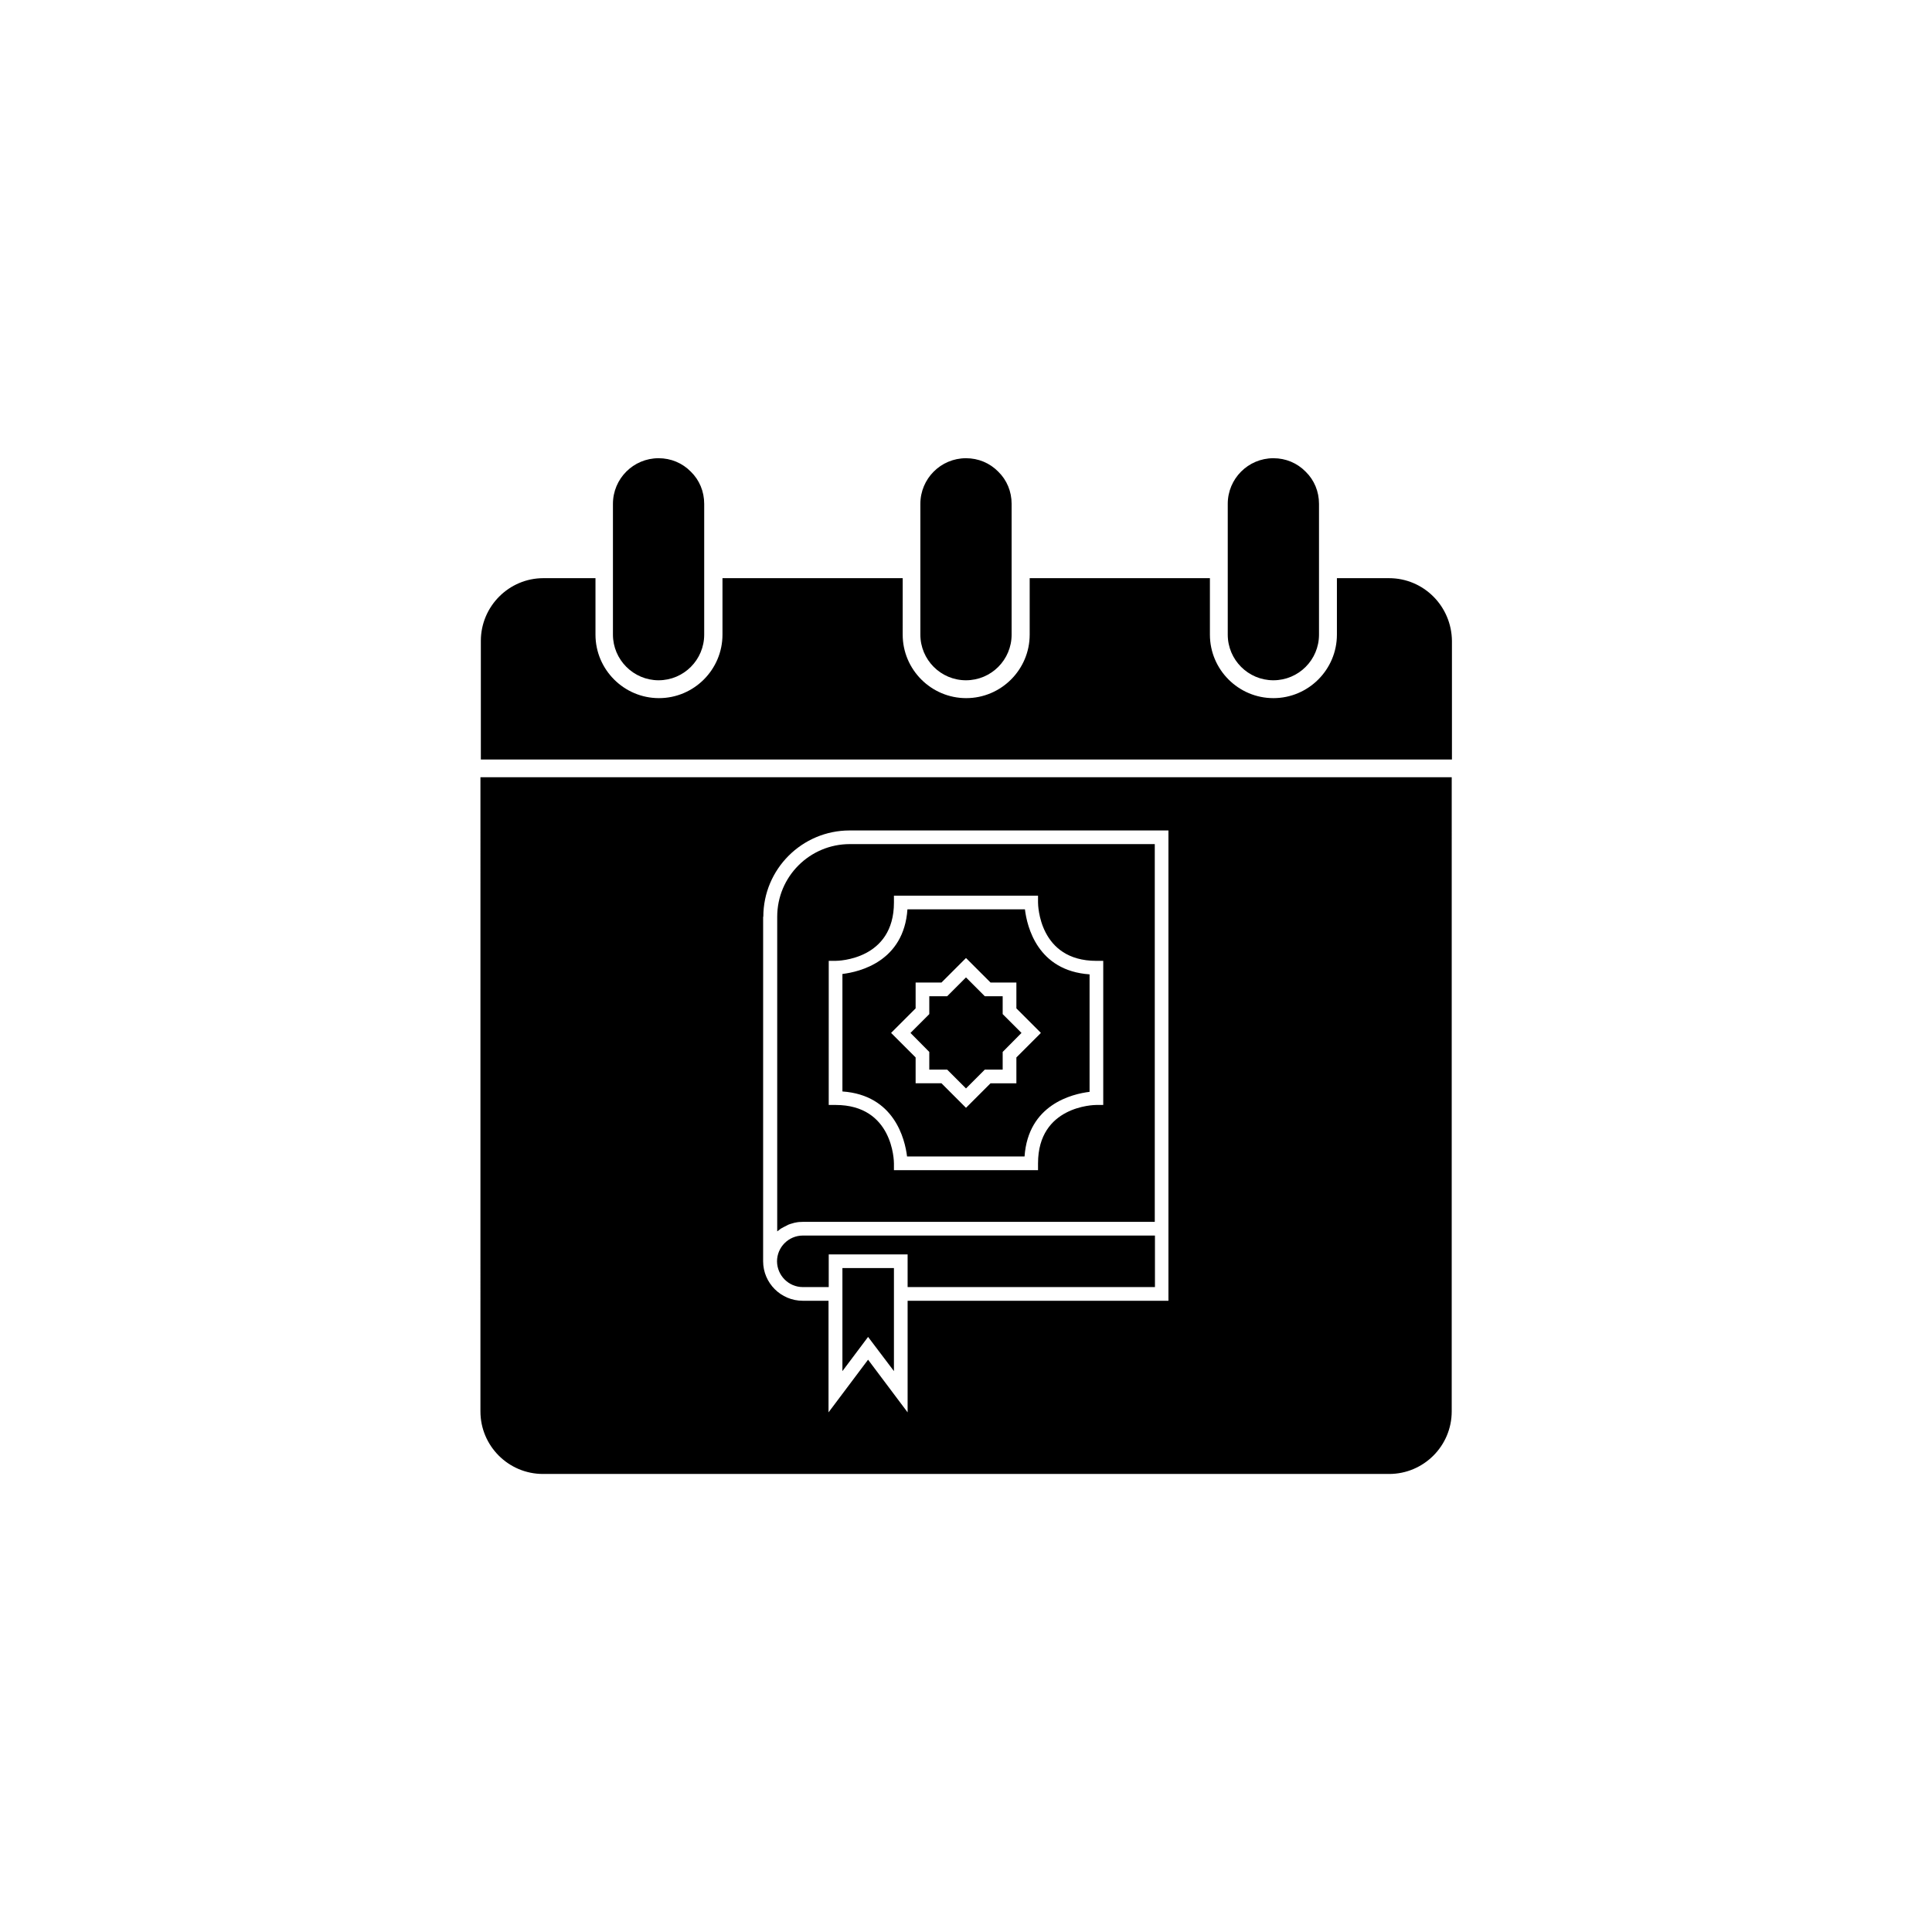 <?xml version="1.0" encoding="UTF-8"?>
<!-- Uploaded to: SVG Repo, www.svgrepo.com, Generator: SVG Repo Mixer Tools -->
<svg fill="#000000" width="800px" height="800px" version="1.1" viewBox="144 144 512 512" xmlns="http://www.w3.org/2000/svg">
 <g>
  <path d="m367.25 488.72v18.641l6.801-9.066 6.852 9.066v-27.305h-13.652z"/>
  <path d="m390.27 427.46h4.738l4.988 4.988 4.984-4.988h4.738v-4.688l4.988-5.035-4.988-4.988v-4.738h-4.738l-4.984-4.988-4.988 4.988h-4.738v4.738l-4.984 4.988 4.984 5.035z"/>
  <path d="m351.18 469.47c0.352-0.203 0.707-0.402 1.059-0.555 0.203-0.102 0.453-0.25 0.656-0.352 0.402-0.152 0.805-0.301 1.258-0.402 0.203-0.051 0.402-0.152 0.605-0.152 0.656-0.152 1.309-0.203 2.016-0.203h93.254v-100.11h-80.812c-10.629 0-19.246 8.613-19.246 19.246v83.379c0.203-0.152 0.402-0.25 0.555-0.402 0.203-0.148 0.402-0.352 0.656-0.453zm12.445-70.836h1.812c0.656 0 15.469-0.25 15.469-15.469l-0.004-1.809h38.188v1.812c0 0.656 0.25 15.469 15.469 15.469h1.812v38.188h-1.812c-0.656 0-15.469 0.25-15.469 15.469v1.812h-38.188v-1.812c0-0.656-0.25-15.469-15.469-15.469h-1.812z"/>
  <path d="m318.53 324.28c6.699 0 12.09-5.441 12.09-12.09v-34.664c0-3.273-1.258-6.297-3.527-8.516-2.266-2.316-5.289-3.578-8.566-3.578-6.699 0-12.09 5.441-12.09 12.09v34.664c0.004 6.652 5.445 12.094 12.094 12.094z"/>
  <path d="m400 324.28c6.699 0 12.09-5.441 12.09-12.09v-34.664c0-3.273-1.258-6.297-3.527-8.516-2.266-2.316-5.289-3.578-8.566-3.578-6.699 0-12.09 5.441-12.09 12.09v34.664c0 6.652 5.391 12.094 12.094 12.094z"/>
  <path d="m481.46 324.28c6.699 0 12.09-5.441 12.09-12.09v-34.664c0-3.273-1.258-6.297-3.527-8.516-2.266-2.316-5.289-3.578-8.566-3.578-6.699 0-12.09 5.441-12.09 12.09v34.664c0.004 6.652 5.394 12.094 12.094 12.094z"/>
  <path d="m384.38 450.48h31.137c0.957-13.805 12.645-16.574 17.23-17.129v-31.137c-13.805-0.957-16.574-12.645-17.129-17.23h-31.137c-0.957 13.805-12.645 16.574-17.23 17.129v31.137c13.754 0.957 16.578 12.645 17.129 17.23zm2.269-39.246v-6.852h6.852l6.5-6.5 6.5 6.5h6.852v6.852l6.5 6.5-6.5 6.5v6.852h-6.852l-6.5 6.496-6.5-6.5h-6.852v-6.852l-6.5-6.5z"/>
  <path d="m512.1 297.22h-13.805v14.965c0 9.27-7.559 16.828-16.828 16.828-9.27 0-16.828-7.559-16.828-16.828v-14.965h-47.762v14.965c0 9.27-7.559 16.828-16.828 16.828s-16.828-7.559-16.828-16.828l0.004-14.965h-47.762v14.965c0 9.27-7.559 16.828-16.828 16.828-9.27 0-16.828-7.559-16.828-16.828v-14.965h-13.805c-9.117 0-16.574 7.457-16.574 16.625v31.438h257.35v-31.438c-0.102-9.219-7.508-16.625-16.676-16.625z"/>
  <path d="m271.32 518.04c0 9.117 7.406 16.574 16.574 16.574h224.25c9.117 0 16.574-7.406 16.574-16.574l0.004-168.07h-257.4zm74.969-131.09c0-12.645 10.277-22.871 22.871-22.871h84.488v124.64l-69.121-0.004v29.574l-10.48-13.957-10.48 13.957v-29.574h-6.852c-5.742 0-10.48-4.684-10.48-10.48l0.004-91.289z"/>
  <path d="m356.77 485.09h6.852v-8.664h20.906v8.664h65.547v-13.652l-93.305-0.004c-3.777 0-6.852 3.074-6.852 6.852 0.047 3.731 3.07 6.805 6.852 6.805z"/>
 </g>
</svg>